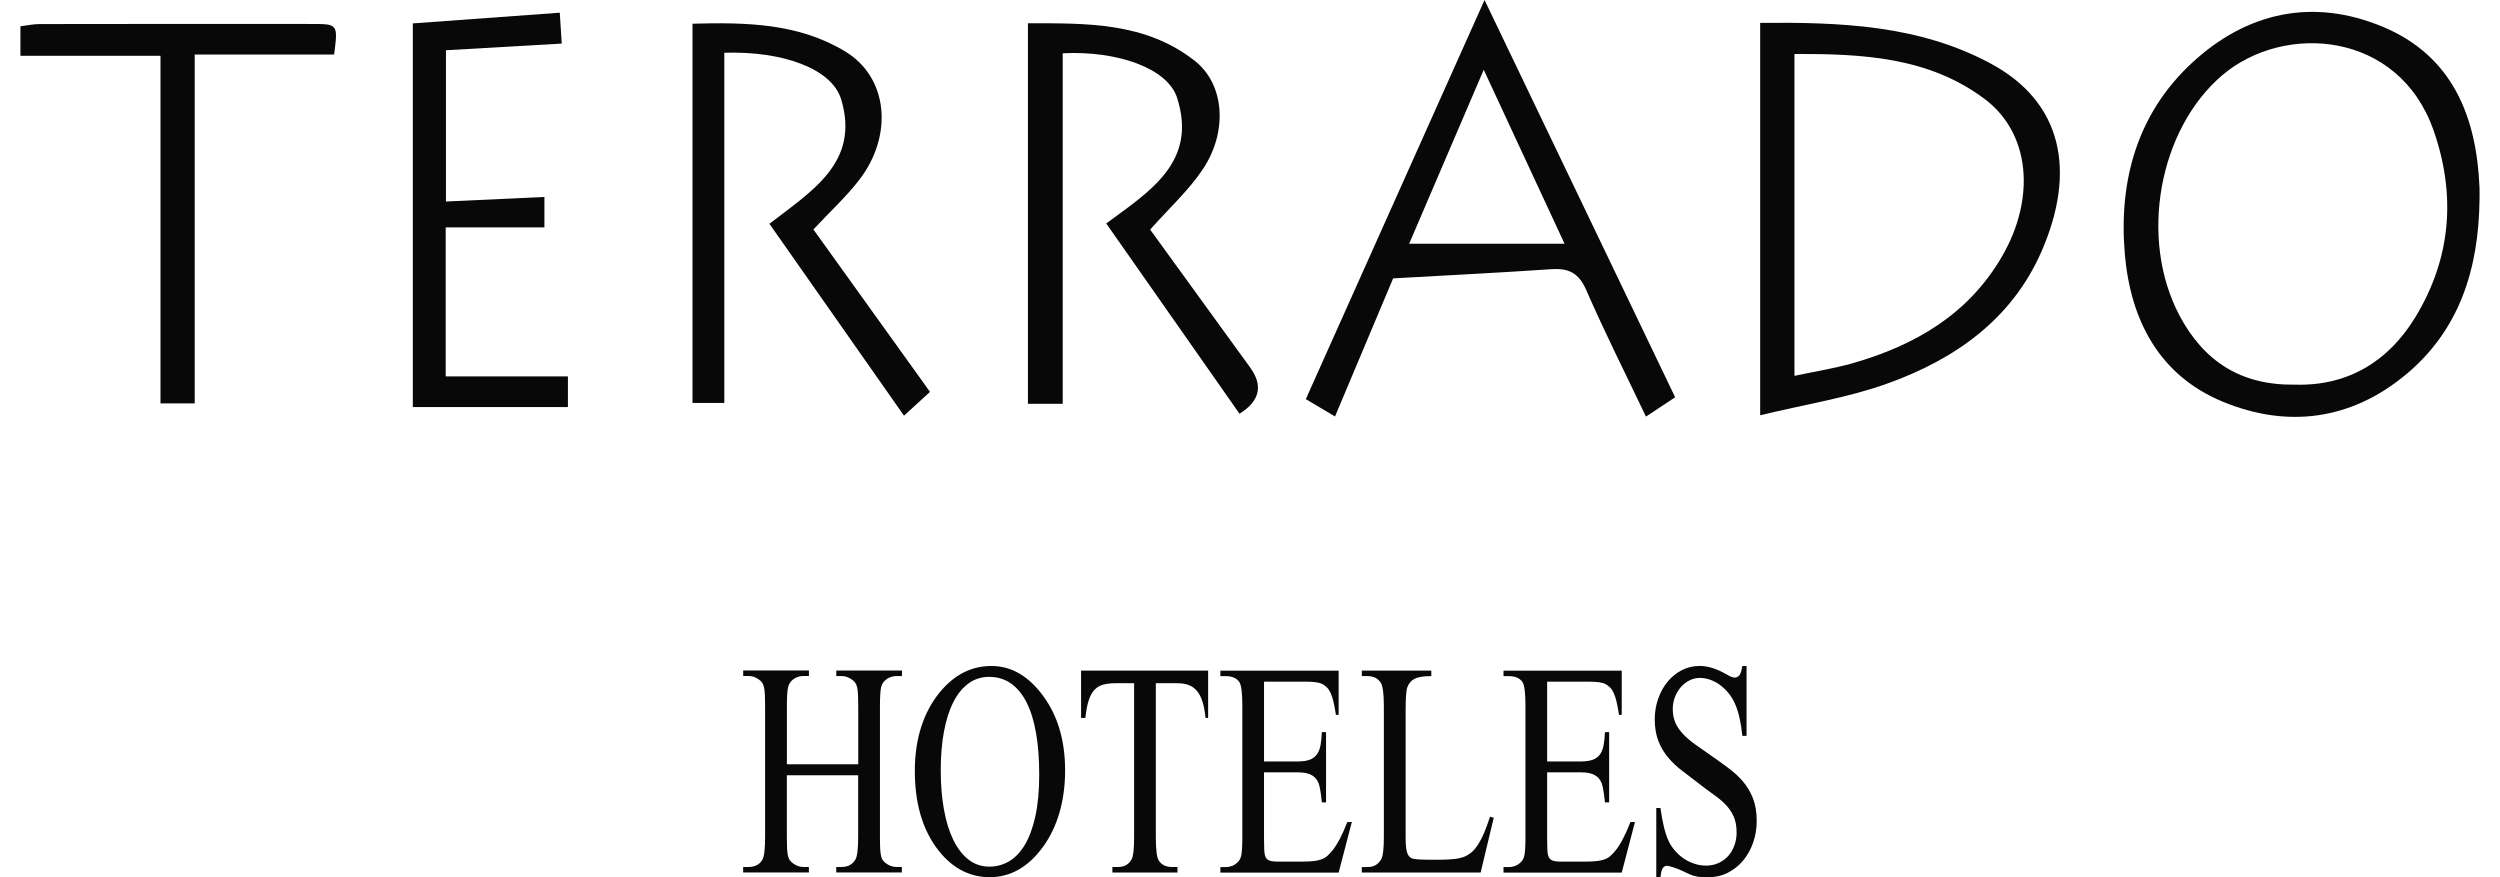 <svg width="114" height="40" viewBox="0 0 114 40" fill="none" xmlns="http://www.w3.org/2000/svg">
<g clip-path="url(#clip0_3643_5776)">
<path d="M113.066 9.134C113.023 12.256 112.161 15.06 109.675 17.108C107.179 19.163 104.295 19.53 101.361 18.319C98.447 17.115 97.15 14.583 96.892 11.587C96.607 8.278 97.436 5.216 99.932 2.888C102.445 0.546 105.475 -0.11 108.666 1.226C111.831 2.552 112.933 5.312 113.066 8.558C113.074 8.749 113.066 8.941 113.066 9.134ZM104.67 17.541C107.048 17.604 108.906 16.497 110.146 14.453C111.768 11.778 112.005 8.909 110.972 5.95C109.383 1.403 104.157 1.036 101.347 3.42C98.442 5.884 97.523 10.887 99.392 14.4C100.503 16.488 102.204 17.583 104.672 17.54L104.67 17.541Z" fill="#080808"/>
<path d="M80.264 18.937V1.043C83.937 1.009 87.519 1.141 90.79 2.905C94.041 4.66 94.692 7.795 93.096 11.459C91.737 14.576 89.124 16.396 86.045 17.496C84.237 18.143 82.303 18.441 80.264 18.936V18.937ZM81.827 17.139C82.784 16.935 83.639 16.802 84.466 16.567C87.314 15.754 89.754 14.344 91.292 11.692C92.84 9.024 92.576 6.068 90.496 4.511C87.945 2.601 84.935 2.451 81.827 2.461V17.137V17.139Z" fill="#080808"/>
<path d="M48.461 18.413H46.873V1.062C49.559 1.06 52.235 1.007 54.488 2.779C55.838 3.842 55.997 5.994 54.854 7.71C54.206 8.682 53.315 9.492 52.447 10.47C53.911 12.489 55.461 14.626 57.01 16.762C57.609 17.587 57.446 18.289 56.522 18.867C54.509 15.994 52.493 13.117 50.444 10.19C52.422 8.728 54.616 7.396 53.675 4.459C53.245 3.117 50.967 2.306 48.46 2.429V18.413H48.461Z" fill="#080808"/>
<path d="M63.527 12.694C62.645 14.791 61.789 16.826 60.877 18.991C60.382 18.697 59.981 18.459 59.545 18.201C62.247 12.169 64.916 6.208 67.695 0C70.649 6.155 73.503 12.105 76.387 18.115C75.972 18.39 75.569 18.658 75.056 18.997C74.109 17.009 73.166 15.137 72.329 13.22C71.991 12.445 71.529 12.221 70.741 12.275C68.371 12.437 65.996 12.554 63.527 12.694ZM71.344 11.115C70.045 8.317 68.888 5.827 67.658 3.182C66.479 5.93 65.363 8.535 64.257 11.115H71.343H71.344Z" fill="#080808"/>
<path d="M37.091 10.463C38.814 12.863 40.58 15.321 42.408 17.869C42.041 18.205 41.691 18.525 41.222 18.955C39.147 15.997 37.134 13.127 35.086 10.205C37.01 8.713 39.22 7.411 38.359 4.536C37.937 3.128 35.688 2.322 33.029 2.405V18.374H31.578V1.081C34.003 1.016 36.41 1.05 38.553 2.354C40.496 3.536 40.75 6.172 39.174 8.213C38.59 8.968 37.877 9.623 37.091 10.463Z" fill="#080808"/>
<path d="M18.824 1.067C21.018 0.907 23.22 0.747 25.526 0.579C25.559 1.106 25.585 1.508 25.615 1.987C23.834 2.09 22.124 2.188 20.336 2.291V9.189C21.818 9.12 23.287 9.052 24.825 8.981V10.37H20.324V17.165H25.897V18.561H18.825V1.067H18.824Z" fill="#080808"/>
<path d="M7.318 2.544H0.931V1.199C1.22 1.164 1.515 1.097 1.808 1.097C5.955 1.09 10.102 1.089 14.249 1.093C15.406 1.093 15.415 1.113 15.236 2.486H8.879V18.394H7.318V2.544Z" fill="#080808"/>
<path d="M35.885 34.852H39.136V32.216C39.136 31.998 39.132 31.822 39.126 31.685C39.119 31.55 39.106 31.437 39.087 31.349C39.067 31.261 39.039 31.19 39.002 31.138C38.964 31.087 38.914 31.038 38.852 30.991C38.702 30.883 38.544 30.828 38.383 30.828H38.136V30.577H41.133L41.128 30.828H40.881C40.815 30.828 40.747 30.838 40.674 30.856C40.602 30.874 40.533 30.904 40.468 30.944C40.402 30.985 40.345 31.036 40.294 31.096C40.244 31.158 40.208 31.232 40.183 31.317C40.145 31.466 40.126 31.765 40.126 32.213V38.156C40.126 38.374 40.128 38.55 40.135 38.685C40.142 38.82 40.155 38.933 40.174 39.021C40.193 39.109 40.221 39.179 40.257 39.228C40.293 39.278 40.342 39.326 40.403 39.37C40.551 39.479 40.709 39.534 40.878 39.534H41.125V39.785H38.132V39.534H38.379C38.661 39.534 38.869 39.423 39.003 39.202C39.09 39.062 39.132 38.713 39.132 38.156V35.351H35.88V38.156C35.88 38.374 35.885 38.55 35.89 38.685C35.897 38.82 35.91 38.932 35.929 39.017C35.949 39.104 35.977 39.172 36.014 39.224C36.052 39.276 36.102 39.324 36.164 39.37C36.312 39.479 36.468 39.534 36.633 39.534H36.885V39.785H33.888V39.534H34.135C34.427 39.534 34.638 39.423 34.765 39.202C34.847 39.062 34.889 38.713 34.889 38.156V32.213C34.889 31.995 34.886 31.819 34.879 31.683C34.872 31.547 34.86 31.434 34.84 31.346C34.821 31.258 34.794 31.187 34.758 31.135C34.722 31.084 34.673 31.035 34.611 30.989C34.461 30.88 34.301 30.825 34.137 30.825H33.89V30.574H36.887V30.825H36.634C36.566 30.825 36.496 30.835 36.425 30.853C36.353 30.872 36.286 30.901 36.224 30.941C36.16 30.982 36.104 31.033 36.053 31.093C36.003 31.155 35.967 31.229 35.943 31.314C35.901 31.459 35.882 31.758 35.882 32.21V34.846L35.885 34.852Z" fill="#080808"/>
<path d="M45.21 30.369C46.115 30.369 46.901 30.824 47.568 31.734C48.235 32.64 48.569 33.772 48.569 35.131C48.569 36.489 48.234 37.691 47.562 38.615C46.891 39.539 46.08 40 45.126 40C44.173 40 43.349 39.549 42.696 38.649C42.042 37.748 41.716 36.581 41.716 35.15C41.716 33.719 42.094 32.495 42.851 31.571C43.508 30.77 44.294 30.369 45.209 30.369H45.21ZM45.111 30.864C44.756 30.864 44.442 30.964 44.167 31.163C43.892 31.363 43.66 31.646 43.473 32.016C43.286 32.385 43.142 32.833 43.045 33.358C42.947 33.883 42.898 34.472 42.898 35.124C42.898 35.776 42.946 36.365 43.042 36.904C43.138 37.443 43.281 37.906 43.468 38.293C43.655 38.679 43.887 38.981 44.162 39.196C44.437 39.411 44.755 39.518 45.117 39.518C45.44 39.518 45.74 39.437 46.017 39.274C46.293 39.111 46.533 38.858 46.737 38.517C46.94 38.175 47.099 37.74 47.215 37.209C47.331 36.679 47.388 36.048 47.388 35.315C47.388 34.582 47.34 33.987 47.245 33.437C47.151 32.887 47.008 32.422 46.817 32.041C46.626 31.662 46.388 31.37 46.105 31.169C45.822 30.968 45.489 30.866 45.111 30.866V30.864Z" fill="#080808"/>
<path d="M55.091 30.578V32.738H54.972C54.944 32.449 54.9 32.202 54.835 32.001C54.771 31.8 54.689 31.637 54.586 31.512C54.482 31.388 54.356 31.297 54.209 31.24C54.061 31.183 53.889 31.155 53.692 31.155H52.706V38.191C52.706 38.758 52.752 39.111 52.846 39.25C52.973 39.44 53.174 39.535 53.449 39.535H53.692V39.786H50.725V39.535H50.973C51.269 39.535 51.478 39.418 51.602 39.182C51.678 39.042 51.715 38.712 51.715 38.191V31.155H50.875C50.661 31.155 50.476 31.176 50.318 31.216C50.16 31.257 50.026 31.334 49.916 31.447C49.806 31.56 49.716 31.72 49.648 31.93C49.579 32.138 49.528 32.407 49.493 32.738H49.297V30.578H55.092H55.091Z" fill="#080808"/>
<path d="M57.64 31.081V34.722H59.178C59.402 34.722 59.583 34.695 59.723 34.644C59.863 34.592 59.971 34.51 60.051 34.399C60.131 34.289 60.185 34.149 60.216 33.982C60.246 33.814 60.267 33.615 60.277 33.384H60.468V36.59H60.277C60.254 36.363 60.23 36.179 60.205 36.035C60.181 35.893 60.157 35.79 60.132 35.727C60.101 35.646 60.061 35.575 60.013 35.513C59.965 35.452 59.903 35.399 59.828 35.354C59.752 35.309 59.66 35.275 59.554 35.252C59.448 35.23 59.322 35.219 59.177 35.219H57.639V38.255C57.639 38.658 57.653 38.907 57.681 39.002C57.695 39.042 57.711 39.081 57.732 39.118C57.753 39.154 57.782 39.185 57.823 39.21C57.862 39.235 57.914 39.255 57.978 39.267C58.042 39.281 58.122 39.288 58.218 39.288H59.405C59.607 39.288 59.777 39.28 59.913 39.264C60.048 39.249 60.167 39.221 60.269 39.183C60.371 39.144 60.46 39.09 60.537 39.02C60.614 38.95 60.696 38.861 60.783 38.752C60.889 38.617 60.998 38.442 61.108 38.228C61.218 38.016 61.328 37.766 61.439 37.482H61.645L61.042 39.791H55.649V39.539H55.897C55.962 39.539 56.031 39.531 56.103 39.511C56.176 39.493 56.243 39.464 56.307 39.423C56.371 39.383 56.428 39.331 56.48 39.271C56.532 39.21 56.568 39.139 56.589 39.058C56.631 38.918 56.65 38.621 56.65 38.168V32.185C56.65 31.606 56.606 31.246 56.516 31.105C56.392 30.923 56.185 30.832 55.897 30.832H55.649V30.581H61.042V32.598H60.918C60.88 32.354 60.843 32.153 60.805 31.994C60.767 31.835 60.724 31.705 60.676 31.6C60.628 31.495 60.573 31.413 60.512 31.352C60.45 31.29 60.376 31.236 60.29 31.186C60.149 31.117 59.906 31.084 59.562 31.084H57.643L57.64 31.081Z" fill="#080808"/>
<path d="M67.944 37.242L68.115 37.289L67.516 39.789H62.098V39.538H62.36C62.652 39.538 62.864 39.411 62.995 39.157C63.068 39.017 63.104 38.681 63.104 38.152V32.209C63.104 31.63 63.055 31.269 62.96 31.128C62.826 30.929 62.627 30.83 62.361 30.83H62.099V30.578H65.268V30.83C65.078 30.83 64.922 30.841 64.796 30.863C64.671 30.885 64.567 30.92 64.486 30.965C64.405 31.01 64.341 31.064 64.295 31.124C64.249 31.186 64.21 31.253 64.179 31.325C64.125 31.466 64.097 31.812 64.097 32.364V38.15C64.097 38.309 64.101 38.445 64.109 38.558C64.118 38.671 64.133 38.764 64.153 38.84C64.174 38.915 64.2 38.975 64.235 39.023C64.27 39.07 64.314 39.108 64.369 39.135C64.451 39.179 64.721 39.203 65.174 39.203H65.685C66.219 39.203 66.596 39.151 66.816 39.047C66.927 38.996 67.03 38.929 67.126 38.843C67.222 38.756 67.316 38.642 67.407 38.499C67.497 38.357 67.587 38.184 67.675 37.98C67.763 37.776 67.853 37.529 67.946 37.24L67.944 37.242Z" fill="#080808"/>
<path d="M70.55 31.081V34.722H72.087C72.311 34.722 72.492 34.695 72.632 34.644C72.771 34.592 72.88 34.51 72.96 34.399C73.039 34.289 73.094 34.149 73.124 33.982C73.155 33.814 73.176 33.615 73.186 33.384H73.377V36.59H73.186C73.162 36.363 73.137 36.179 73.113 36.035C73.09 35.893 73.064 35.79 73.041 35.727C73.01 35.646 72.97 35.575 72.922 35.513C72.873 35.452 72.812 35.399 72.736 35.354C72.661 35.309 72.57 35.275 72.463 35.252C72.357 35.23 72.231 35.219 72.086 35.219H70.549V38.255C70.549 38.658 70.563 38.907 70.591 39.002C70.605 39.042 70.621 39.081 70.642 39.118C70.663 39.154 70.693 39.185 70.733 39.21C70.772 39.235 70.824 39.255 70.888 39.267C70.952 39.281 71.032 39.288 71.128 39.288H72.315C72.517 39.288 72.688 39.28 72.823 39.264C72.958 39.249 73.077 39.221 73.179 39.183C73.281 39.144 73.37 39.09 73.447 39.02C73.525 38.95 73.606 38.861 73.693 38.752C73.799 38.617 73.908 38.442 74.018 38.228C74.128 38.016 74.239 37.766 74.349 37.482H74.555L73.951 39.791H68.56V39.539H68.807C68.872 39.539 68.941 39.531 69.013 39.511C69.086 39.493 69.153 39.464 69.217 39.423C69.281 39.383 69.338 39.331 69.39 39.271C69.442 39.21 69.478 39.139 69.499 39.058C69.541 38.918 69.561 38.621 69.561 38.168V32.185C69.561 31.606 69.516 31.246 69.427 31.105C69.302 30.923 69.096 30.832 68.807 30.832H68.56V30.581H73.951V32.598H73.827C73.789 32.354 73.751 32.153 73.714 31.994C73.676 31.835 73.633 31.705 73.585 31.6C73.536 31.495 73.482 31.413 73.421 31.352C73.359 31.29 73.285 31.236 73.198 31.186C73.058 31.117 72.815 31.084 72.471 31.084H70.552L70.55 31.081Z" fill="#080808"/>
<path d="M79.643 30.369V33.555H79.451C79.39 32.943 79.278 32.457 79.117 32.094C79.037 31.913 78.938 31.751 78.82 31.606C78.702 31.461 78.573 31.338 78.434 31.236C78.294 31.134 78.146 31.054 77.99 30.998C77.834 30.941 77.676 30.913 77.518 30.913C77.342 30.913 77.179 30.952 77.028 31.032C76.877 31.112 76.745 31.216 76.633 31.348C76.521 31.479 76.435 31.63 76.372 31.8C76.311 31.97 76.278 32.145 76.278 32.326C76.278 32.58 76.323 32.801 76.412 32.988C76.502 33.176 76.625 33.349 76.781 33.507C76.937 33.666 77.122 33.82 77.332 33.969C77.545 34.119 77.773 34.279 78.022 34.452C78.301 34.646 78.565 34.837 78.816 35.023C79.068 35.209 79.288 35.414 79.479 35.637C79.671 35.861 79.823 36.118 79.936 36.405C80.049 36.693 80.106 37.038 80.106 37.441C80.106 37.786 80.052 38.113 79.943 38.422C79.835 38.732 79.683 39.005 79.489 39.238C79.295 39.471 79.062 39.657 78.793 39.795C78.523 39.933 78.226 40.001 77.902 40.001C77.782 40.001 77.679 39.999 77.592 39.994C77.505 39.99 77.423 39.98 77.345 39.964C77.265 39.948 77.184 39.923 77.101 39.89C77.017 39.856 76.915 39.809 76.799 39.75C76.717 39.71 76.632 39.672 76.546 39.638C76.46 39.605 76.382 39.576 76.309 39.553C76.237 39.531 76.175 39.513 76.126 39.499C76.076 39.485 76.044 39.478 76.031 39.478C75.945 39.478 75.878 39.511 75.828 39.58C75.777 39.648 75.741 39.788 75.717 40.001H75.526V36.844H75.717C75.762 37.175 75.815 37.463 75.875 37.709C75.935 37.956 76.003 38.163 76.079 38.33C76.154 38.494 76.252 38.646 76.373 38.785C76.493 38.926 76.629 39.047 76.778 39.148C76.927 39.25 77.09 39.33 77.263 39.386C77.436 39.443 77.614 39.471 77.796 39.471C78.012 39.471 78.206 39.43 78.379 39.348C78.551 39.267 78.698 39.157 78.818 39.019C78.938 38.88 79.03 38.72 79.094 38.536C79.158 38.353 79.189 38.161 79.189 37.962C79.189 37.667 79.143 37.42 79.049 37.218C78.956 37.017 78.832 36.837 78.675 36.678C78.519 36.518 78.336 36.368 78.128 36.222C77.92 36.077 77.701 35.914 77.471 35.734C77.21 35.53 76.957 35.337 76.714 35.153C76.471 34.97 76.257 34.768 76.072 34.549C75.886 34.329 75.737 34.08 75.625 33.797C75.513 33.517 75.457 33.182 75.457 32.792C75.457 32.467 75.509 32.156 75.612 31.863C75.716 31.568 75.858 31.31 76.041 31.088C76.224 30.866 76.439 30.69 76.689 30.561C76.939 30.432 77.211 30.367 77.507 30.367C77.871 30.367 78.265 30.488 78.688 30.728C78.874 30.841 79.009 30.898 79.096 30.898C79.182 30.898 79.259 30.863 79.315 30.793C79.372 30.724 79.417 30.581 79.451 30.369H79.643Z" fill="#080808"/>
</g>
<defs>
<clipPath id="clip0_3643_5776">
<rect width="112.138" height="40" fill="white" transform="translate(0.931)"/>
</clipPath>
</defs>
</svg>

